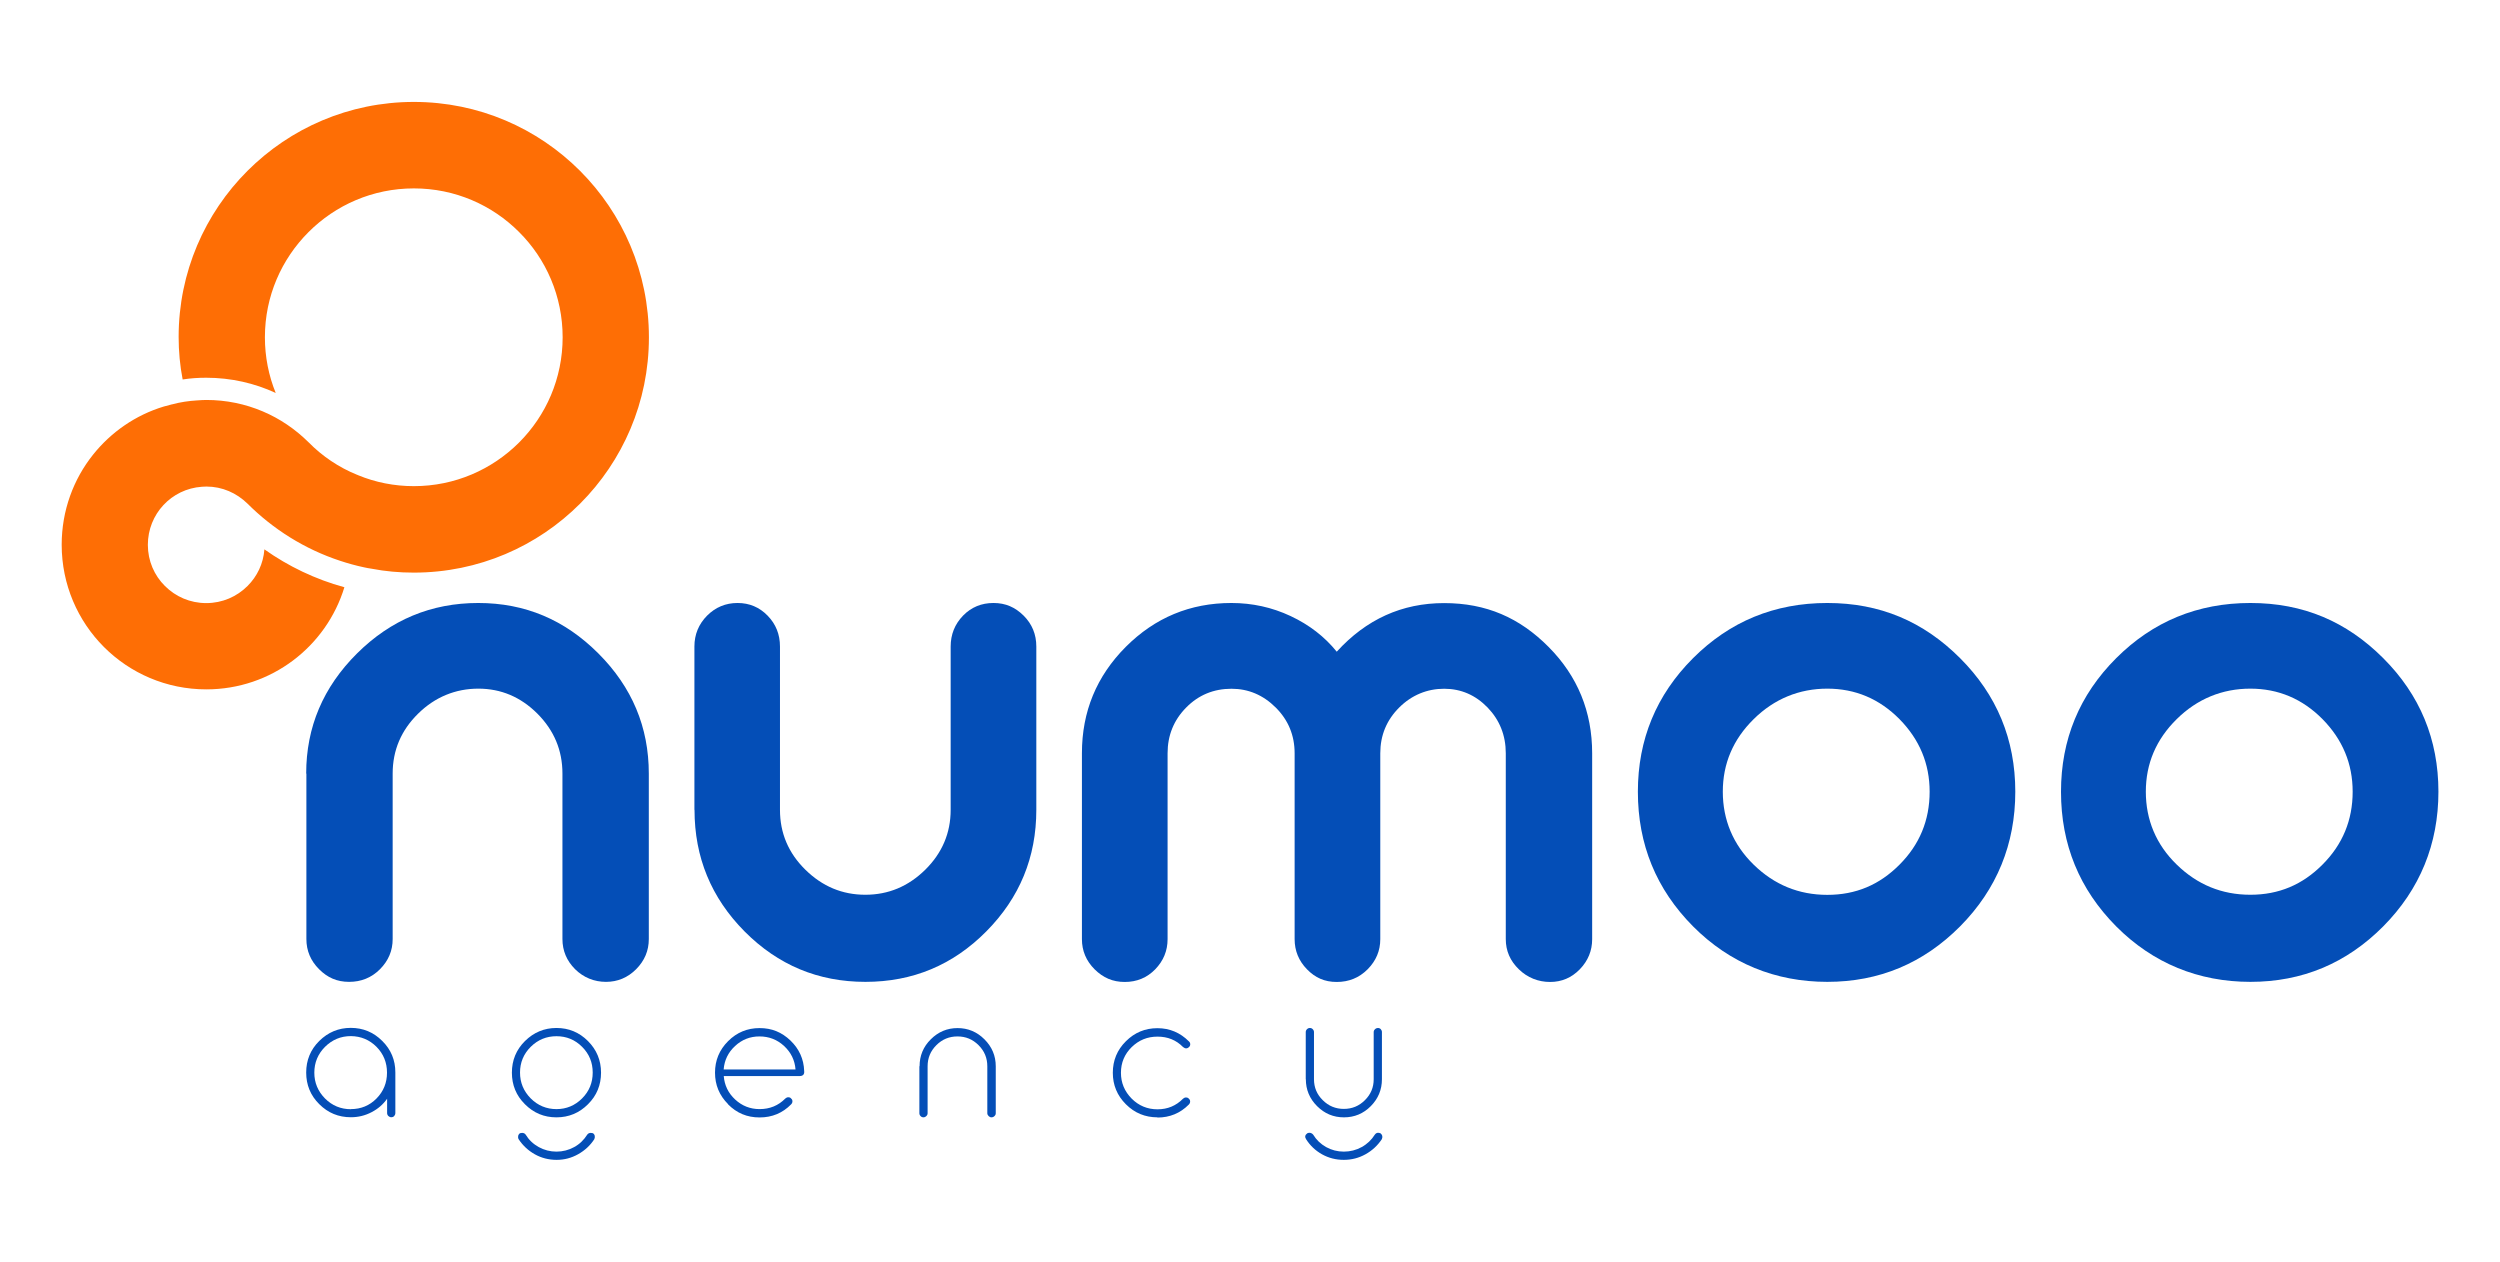 <svg width="214" height="108" viewBox="0 0 214 108" fill="none" xmlns="http://www.w3.org/2000/svg">
<path d="M26.21 66.219C26.21 62.244 27.664 58.816 30.563 55.934C33.463 53.053 36.917 51.616 40.936 51.616C44.954 51.616 48.339 53.053 51.22 55.934C54.102 58.816 55.538 62.244 55.538 66.219V80.381C55.538 81.377 55.177 82.232 54.455 82.963C53.732 83.686 52.868 84.047 51.872 84.047C50.877 84.047 49.96 83.686 49.228 82.963C48.506 82.24 48.145 81.377 48.145 80.381V66.219C48.145 64.227 47.431 62.526 46.003 61.09C44.575 59.662 42.883 58.948 40.945 58.948C39.006 58.948 37.234 59.662 35.789 61.09C34.335 62.518 33.612 64.227 33.612 66.219V80.381C33.612 81.377 33.251 82.232 32.529 82.963C31.806 83.686 30.925 84.047 29.885 84.047C28.845 84.047 28.034 83.686 27.311 82.963C26.589 82.24 26.227 81.377 26.227 80.381V66.219H26.21Z" fill="#044EB7"/>
<path d="M59.442 69.321V55.344C59.442 54.313 59.804 53.432 60.526 52.7C61.249 51.977 62.121 51.616 63.135 51.616C64.148 51.616 65.003 51.977 65.708 52.7C66.413 53.423 66.766 54.304 66.766 55.344V69.321C66.766 71.313 67.488 73.022 68.942 74.45C70.397 75.878 72.097 76.591 74.072 76.591C76.046 76.591 77.746 75.878 79.201 74.45C80.646 73.022 81.377 71.313 81.377 69.321V55.344C81.377 54.313 81.73 53.432 82.435 52.7C83.14 51.977 84.012 51.616 85.043 51.616C86.074 51.616 86.894 51.977 87.625 52.7C88.348 53.423 88.709 54.304 88.709 55.344V69.321C88.709 73.384 87.282 76.847 84.426 79.729C81.571 82.611 78.125 84.047 74.08 84.047C70.035 84.047 66.598 82.611 63.734 79.729C60.879 76.847 59.451 73.384 59.451 69.321" fill="#044EB7"/>
<path d="M92.613 64.474C92.613 60.914 93.865 57.882 96.368 55.37C98.87 52.868 101.884 51.616 105.409 51.616C107.189 51.616 108.881 51.986 110.477 52.735C112.072 53.484 113.385 54.498 114.425 55.785C116.954 53.009 120.012 51.625 123.616 51.625C127.221 51.625 130.076 52.876 132.561 55.379C135.046 57.882 136.289 60.922 136.289 64.483V80.39C136.289 81.386 135.936 82.24 135.231 82.972C134.526 83.695 133.68 84.056 132.685 84.056C131.689 84.056 130.755 83.695 130.014 82.972C129.265 82.249 128.895 81.386 128.895 80.39V64.483C128.895 62.949 128.375 61.645 127.344 60.57C126.304 59.495 125.062 58.957 123.616 58.957C122.171 58.957 120.84 59.495 119.765 60.57C118.69 61.645 118.152 62.949 118.152 64.483V80.39C118.152 81.386 117.791 82.24 117.068 82.972C116.346 83.695 115.465 84.056 114.425 84.056C113.385 84.056 112.583 83.695 111.878 82.972C111.173 82.249 110.82 81.386 110.82 80.39V64.483C110.82 62.949 110.283 61.645 109.208 60.57C108.132 59.495 106.863 58.957 105.418 58.957C103.885 58.957 102.589 59.495 101.532 60.57C100.474 61.645 99.945 62.949 99.945 64.483V80.39C99.945 81.386 99.593 82.24 98.888 82.972C98.183 83.695 97.31 84.056 96.279 84.056C95.248 84.056 94.429 83.695 93.697 82.972C92.975 82.249 92.613 81.386 92.613 80.39V64.483V64.474Z" fill="#044EB7"/>
<path d="M140.202 67.77C140.202 63.302 141.779 59.486 144.925 56.34C148.071 53.194 151.905 51.616 156.417 51.616C160.929 51.616 164.639 53.194 167.785 56.34C170.932 59.486 172.509 63.302 172.509 67.77C172.509 72.238 170.932 76.124 167.785 79.297C164.639 82.461 160.85 84.047 156.417 84.047C151.984 84.047 148.071 82.461 144.925 79.297C141.779 76.124 140.202 72.291 140.202 67.77ZM165.177 67.77C165.177 65.373 164.313 63.302 162.595 61.557C160.876 59.821 158.814 58.948 156.417 58.948C154.02 58.948 151.87 59.821 150.116 61.557C148.354 63.293 147.472 65.364 147.472 67.77C147.472 70.176 148.354 72.3 150.116 74.018C151.879 75.737 153.976 76.6 156.417 76.6C158.858 76.6 160.876 75.746 162.595 74.018C164.313 72.3 165.177 70.22 165.177 67.77Z" fill="#044EB7"/>
<path d="M176.422 67.77C176.422 63.302 177.999 59.486 181.145 56.34C184.292 53.194 188.125 51.616 192.637 51.616C197.149 51.616 200.859 53.194 204.005 56.34C207.152 59.486 208.729 63.302 208.729 67.77C208.729 72.238 207.152 76.124 204.005 79.297C200.859 82.461 197.07 84.047 192.637 84.047C188.204 84.047 184.292 82.461 181.145 79.297C177.999 76.124 176.422 72.291 176.422 67.77ZM201.388 67.77C201.388 65.373 200.524 63.302 198.806 61.557C197.088 59.821 195.025 58.948 192.628 58.948C190.231 58.948 188.081 59.821 186.327 61.557C184.565 63.293 183.683 65.364 183.683 67.77C183.683 70.176 184.565 72.3 186.327 74.009C188.09 75.728 190.187 76.591 192.628 76.591C195.069 76.591 197.088 75.737 198.806 74.009C200.524 72.291 201.388 70.211 201.388 67.77Z" fill="#044EB7"/>
<path d="M55.547 28.879C55.547 39.992 46.541 49.016 35.419 49.016C34.194 49.016 32.987 48.911 31.806 48.681C31.595 48.655 31.392 48.611 31.18 48.567C30.467 48.417 29.77 48.223 29.109 48.003C26.078 47.007 23.372 45.297 21.178 43.103C20.253 42.204 19.037 41.649 17.662 41.649H17.653C17.521 41.649 17.397 41.658 17.274 41.667C14.674 41.852 12.656 44.002 12.656 46.637C12.656 48.021 13.211 49.263 14.119 50.162C15.027 51.07 16.269 51.625 17.653 51.625C19.037 51.625 20.279 51.07 21.187 50.162C22.006 49.351 22.544 48.25 22.632 47.025C24.686 48.479 26.994 49.589 29.48 50.268C27.937 55.335 23.231 59.01 17.662 59.01C14.242 59.01 11.14 57.626 8.902 55.388C6.664 53.15 5.28 50.047 5.28 46.628C5.28 43.711 6.285 41.023 7.968 38.917C9.501 36.996 11.599 35.533 14.013 34.801C14.251 34.731 14.489 34.669 14.736 34.608H14.754C15.441 34.422 16.155 34.317 16.886 34.273H16.904C17.16 34.255 17.406 34.237 17.662 34.237C19.371 34.237 20.993 34.581 22.474 35.207C23.963 35.833 25.294 36.749 26.422 37.868C27.594 39.058 29.004 40.01 30.572 40.644H30.581C30.581 40.644 30.634 40.671 30.66 40.68C32.132 41.288 33.745 41.614 35.428 41.614C38.944 41.614 42.126 40.186 44.435 37.877C46.744 35.568 48.162 32.387 48.162 28.87C48.162 25.354 46.744 22.164 44.435 19.864C42.135 17.555 38.953 16.127 35.428 16.127C31.903 16.127 28.722 17.555 26.413 19.864C24.104 22.173 22.676 25.345 22.676 28.87C22.676 30.554 23.002 32.166 23.602 33.638C21.795 32.801 19.777 32.334 17.653 32.334C16.966 32.334 16.296 32.378 15.635 32.484C15.406 31.303 15.291 30.078 15.291 28.844C15.291 17.74 24.306 8.725 35.428 8.725C46.55 8.725 55.547 17.758 55.547 28.879Z" fill="#FE6E05"/>
<path d="M33.145 94.041C32.802 94.534 32.352 94.922 31.806 95.204C31.251 95.495 30.66 95.636 30.035 95.636C28.977 95.636 28.078 95.266 27.329 94.517C26.58 93.776 26.21 92.869 26.21 91.811C26.21 90.754 26.58 89.846 27.329 89.106C28.078 88.365 28.977 87.986 30.026 87.986C31.074 87.986 31.973 88.356 32.722 89.106C33.471 89.846 33.842 90.745 33.842 91.802V95.266C33.842 95.371 33.806 95.46 33.745 95.53C33.683 95.6 33.595 95.636 33.489 95.636C33.401 95.636 33.322 95.6 33.242 95.53C33.172 95.46 33.137 95.371 33.137 95.275V94.041H33.145ZM30.035 94.94C30.898 94.94 31.63 94.64 32.229 94.032C32.828 93.424 33.128 92.683 33.128 91.82C33.128 90.956 32.828 90.216 32.229 89.608C31.63 89.009 30.898 88.7 30.035 88.691C29.171 88.691 28.439 89 27.823 89.608C27.215 90.216 26.906 90.956 26.906 91.82C26.906 92.683 27.215 93.415 27.823 94.032C28.431 94.64 29.171 94.948 30.035 94.948" fill="#044EB7"/>
<path d="M44.937 94.525C44.188 93.785 43.818 92.877 43.818 91.82C43.818 90.762 44.188 89.855 44.937 89.114C45.686 88.374 46.585 87.995 47.633 87.995C48.682 87.995 49.581 88.365 50.33 89.114C51.07 89.855 51.449 90.762 51.449 91.82C51.449 92.877 51.079 93.785 50.33 94.525C49.59 95.266 48.691 95.645 47.633 95.645C46.576 95.645 45.686 95.274 44.937 94.525ZM44.998 97.125C45.272 97.575 45.642 97.927 46.118 98.191C46.585 98.447 47.096 98.579 47.633 98.579C48.171 98.579 48.682 98.447 49.149 98.191C49.616 97.936 49.986 97.575 50.268 97.125C50.339 97.028 50.436 96.975 50.577 96.975C50.603 96.975 50.665 96.984 50.753 97.002C50.841 97.063 50.894 97.134 50.912 97.24C50.929 97.337 50.912 97.434 50.868 97.522C50.524 98.05 50.066 98.474 49.493 98.799C48.911 99.126 48.303 99.284 47.642 99.284C46.981 99.284 46.347 99.126 45.783 98.808C45.219 98.491 44.752 98.059 44.399 97.522C44.346 97.434 44.337 97.345 44.355 97.24C44.373 97.143 44.426 97.063 44.514 97.002C44.602 96.984 44.664 96.975 44.69 96.975C44.831 96.975 44.928 97.028 44.998 97.125ZM49.828 94.023C50.436 93.415 50.736 92.675 50.736 91.811C50.736 90.947 50.436 90.216 49.828 89.608C49.22 89 48.488 88.7 47.633 88.7C46.779 88.7 46.047 89 45.43 89.608C44.822 90.216 44.514 90.947 44.514 91.811C44.514 92.675 44.822 93.406 45.43 94.023C46.038 94.631 46.779 94.94 47.633 94.94C48.488 94.94 49.22 94.631 49.828 94.023Z" fill="#044EB7"/>
<path d="M62.324 94.516C61.575 93.767 61.205 92.868 61.205 91.82C61.205 90.771 61.575 89.872 62.324 89.123C63.073 88.374 63.972 88.004 65.021 88.004C66.07 88.004 66.916 88.356 67.665 89.07C68.405 89.784 68.802 90.648 68.837 91.67C68.872 91.961 68.74 92.111 68.44 92.111H61.954C62.016 92.904 62.342 93.574 62.932 94.12C63.523 94.666 64.219 94.939 65.021 94.939C65.893 94.939 66.625 94.64 67.224 94.032C67.303 93.961 67.383 93.926 67.471 93.926C67.585 93.926 67.674 93.961 67.718 94.032C67.797 94.094 67.832 94.173 67.832 94.27C67.832 94.367 67.797 94.455 67.718 94.534C66.995 95.274 66.096 95.653 65.021 95.653C63.946 95.653 63.073 95.283 62.324 94.534M68.097 91.547C68.035 90.754 67.709 90.084 67.118 89.537C66.528 88.991 65.823 88.718 65.012 88.718C64.201 88.718 63.514 88.991 62.923 89.537C62.333 90.084 62.007 90.754 61.945 91.547H68.097Z" fill="#044EB7"/>
<path d="M78.716 91.273C78.716 90.374 79.033 89.599 79.676 88.965C80.32 88.321 81.086 88.004 81.968 88.004C82.849 88.004 83.624 88.321 84.268 88.965C84.911 89.608 85.237 90.374 85.237 91.273V95.292C85.237 95.389 85.202 95.468 85.123 95.539C85.052 95.609 84.964 95.644 84.867 95.644C84.779 95.644 84.7 95.609 84.629 95.539C84.558 95.468 84.514 95.389 84.514 95.292V91.273C84.514 90.568 84.268 89.969 83.765 89.467C83.263 88.965 82.664 88.718 81.959 88.718C81.254 88.718 80.654 88.965 80.152 89.467C79.65 89.969 79.403 90.568 79.403 91.273V95.292C79.403 95.389 79.368 95.468 79.289 95.539C79.218 95.609 79.13 95.644 79.051 95.644C78.954 95.644 78.866 95.609 78.804 95.539C78.733 95.468 78.698 95.389 78.698 95.292V91.273H78.716Z" fill="#044EB7"/>
<path d="M99.082 95.644C98.024 95.644 97.125 95.274 96.376 94.525C95.627 93.776 95.257 92.877 95.257 91.829C95.257 90.78 95.627 89.872 96.376 89.132C97.125 88.383 98.024 88.013 99.073 88.013C100.122 88.013 101.021 88.392 101.77 89.141C101.849 89.211 101.884 89.29 101.884 89.388C101.884 89.484 101.849 89.573 101.77 89.634C101.699 89.705 101.62 89.74 101.532 89.74C101.452 89.74 101.364 89.705 101.267 89.625C100.677 89.026 99.954 88.735 99.082 88.735C98.209 88.735 97.487 89.035 96.87 89.634C96.262 90.234 95.953 90.965 95.953 91.829C95.953 92.692 96.262 93.424 96.87 94.041C97.478 94.649 98.218 94.957 99.082 94.957C99.945 94.957 100.668 94.657 101.267 94.049C101.347 93.979 101.426 93.944 101.514 93.944C101.629 93.944 101.717 93.979 101.761 94.049C101.84 94.111 101.875 94.19 101.875 94.287C101.875 94.384 101.84 94.472 101.761 94.552C101.029 95.292 100.13 95.662 99.073 95.662" fill="#044EB7"/>
<path d="M112.407 97.125C112.68 97.575 113.05 97.927 113.517 98.191C113.984 98.447 114.486 98.579 115.033 98.579C115.579 98.579 116.09 98.447 116.557 98.191C117.024 97.936 117.403 97.575 117.685 97.125C117.765 97.019 117.853 96.966 117.967 96.966C118.038 96.966 118.1 96.984 118.17 97.01C118.338 97.143 118.373 97.31 118.285 97.513C117.923 98.059 117.456 98.491 116.883 98.808C116.311 99.126 115.694 99.284 115.024 99.284C114.354 99.284 113.737 99.126 113.164 98.808C112.6 98.491 112.142 98.059 111.799 97.513C111.675 97.319 111.71 97.151 111.904 97.01C111.957 96.984 112.01 96.966 112.081 96.966C112.204 96.966 112.318 97.019 112.407 97.125ZM111.772 92.384V88.348C111.772 88.251 111.807 88.171 111.878 88.101C111.948 88.03 112.028 87.995 112.125 87.995C112.222 87.995 112.31 88.03 112.371 88.101C112.442 88.171 112.477 88.251 112.477 88.348V92.384C112.477 93.08 112.724 93.679 113.226 94.173C113.729 94.675 114.328 94.922 115.033 94.922C115.738 94.922 116.337 94.675 116.839 94.173C117.342 93.671 117.588 93.08 117.588 92.384V88.348C117.588 88.251 117.624 88.171 117.703 88.101C117.774 88.03 117.862 87.995 117.941 87.995C118.047 87.995 118.135 88.03 118.197 88.101C118.258 88.171 118.293 88.251 118.293 88.348V92.384C118.293 93.274 117.976 94.041 117.342 94.684C116.707 95.327 115.94 95.645 115.042 95.645C114.143 95.645 113.385 95.327 112.741 94.684C112.098 94.041 111.781 93.274 111.781 92.384" fill="#044EB7"/>
</svg>

